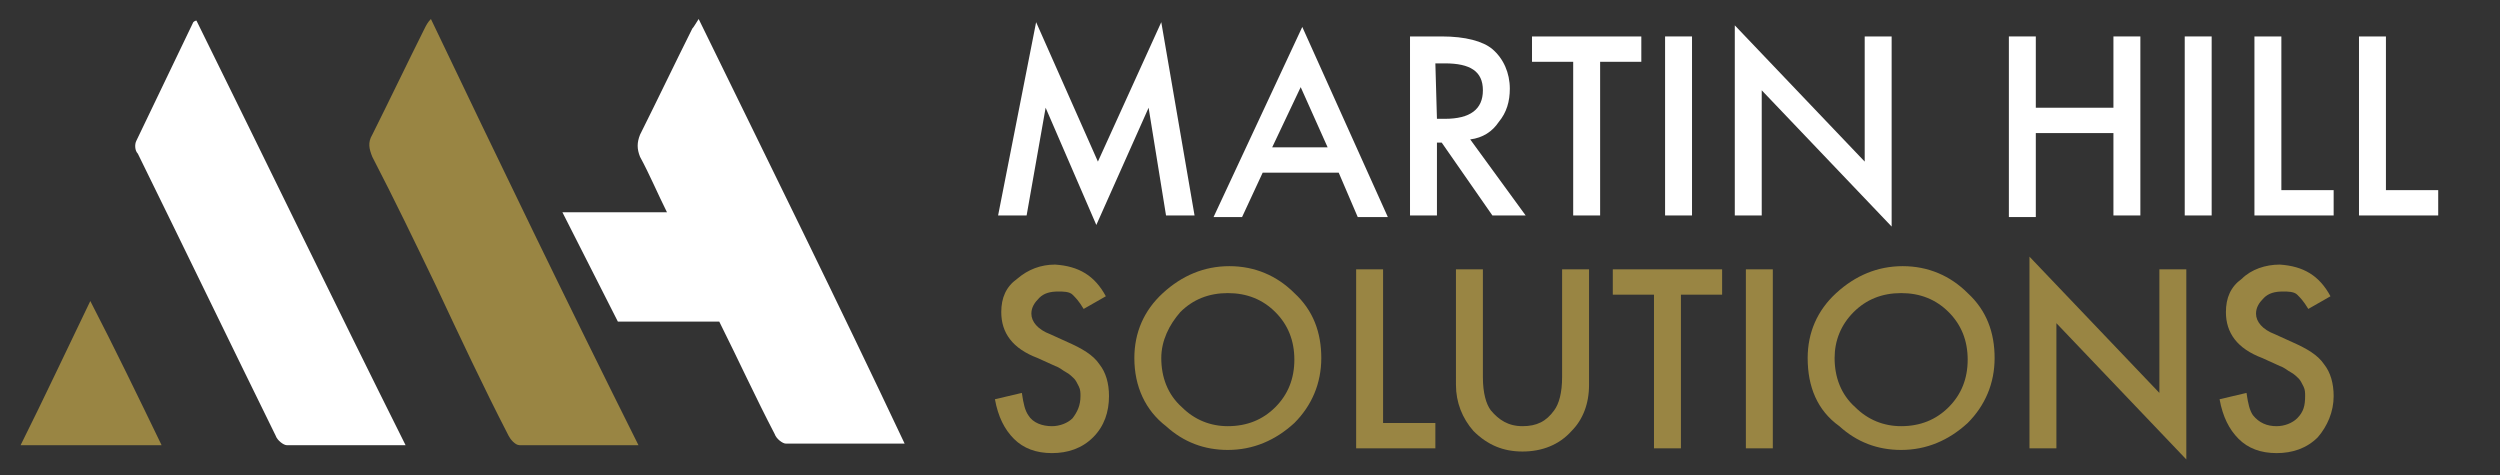 <?xml version="1.0" encoding="utf-8"?>
<!-- Generator: Adobe Illustrator 27.5.0, SVG Export Plug-In . SVG Version: 6.00 Build 0)  -->
<svg version="1.1" id="Layer_1" xmlns="http://www.w3.org/2000/svg" xmlns:xlink="http://www.w3.org/1999/xlink" x="0px" y="0px"
	 viewBox="0 0 157.8 30" style="enable-background:new 0 0 157.8 30;" xml:space="preserve">
<rect x="0" y="0" width="157.8" height="30" fill="#333333" stroke="none"/>
<style type="text/css">
	.st0{fill:#998543;}
	.st1{fill:#FFFFFF;}
</style>
<g id="Layer_1_00000066514664071705975280000001121477155509036432_">
</g>
<g id="Layer_2_00000129185277734552864310000006732035551932143291_">
	<g>
		<g>
			<path class="st0" d="M40.3,28.1c-2.6,0-5.1,0-7.5,0c-0.3,0-0.6-0.4-0.7-0.6c-1.6-3.1-3.1-6.3-4.6-9.5c-1.3-2.7-2.6-5.4-4-8.1
				c-0.2-0.5-0.3-0.9,0-1.4c1.1-2.2,2.2-4.5,3.3-6.7c0.1-0.2,0.2-0.4,0.4-0.6C31.5,10.2,35.8,19.1,40.3,28.1z"/>
			<path class="st1" d="M25.6,28.1c-2.6,0-5,0-7.5,0c-0.2,0-0.6-0.3-0.7-0.6c-2.9-5.9-5.8-11.9-8.7-17.8C8.5,9.5,8.5,9.1,8.6,8.9
				c1.2-2.5,2.4-5,3.6-7.5c0,0,0.1-0.1,0.2-0.1C16.8,10.2,21.1,19.1,25.6,28.1z"/>
			<path class="st0" d="M10.2,28.1c-3,0-5.9,0-8.9,0c1.5-3,2.9-6,4.4-9.1C7.3,22.1,8.7,25,10.2,28.1z"/>
			<path class="st1" d="M44.1,1.2c-0.2,0.3-0.3,0.5-0.4,0.6c-1.1,2.2-2.2,4.5-3.3,6.7c-0.2,0.5-0.2,0.9,0,1.4
				c0.6,1.1,1.1,2.3,1.7,3.5h-6.6l3.5,6.9h6.4c1.2,2.4,2.3,4.8,3.5,7.1c0.1,0.3,0.5,0.6,0.7,0.6c2.4,0,4.9,0,7.5,0
				C52.9,19.1,48.5,10.2,44.1,1.2z"/>
		</g>
		<g>
			<path class="st1" d="M63,13.6l2.4-12.2l3.9,8.8l4-8.8l2.1,12.2h-1.8l-1.1-6.8l-3.3,7.4L66,6.8l-1.2,6.8H63L63,13.6z"/>
			<path class="st1" d="M84.5,10.9h-4.8l-1.3,2.8h-1.8l5.6-12l5.4,12h-1.9L84.5,10.9z M83.8,9.3l-1.7-3.8l-1.8,3.8H83.8z"/>
			<path class="st1" d="M92.8,8.8l3.5,4.8h-2.1L91,9h-0.3v4.6H89V2.3h2c1.5,0,2.6,0.3,3.2,0.8c0.7,0.6,1.1,1.5,1.1,2.5
				c0,0.8-0.2,1.5-0.7,2.1C94.2,8.3,93.6,8.7,92.8,8.8z M90.7,7.5h0.5c1.6,0,2.4-0.6,2.4-1.8c0-1.2-0.8-1.7-2.4-1.7h-0.6L90.7,7.5
				L90.7,7.5z"/>
			<path class="st1" d="M101,3.9v9.7h-1.7V3.9h-2.6V2.3h6.9v1.6H101L101,3.9z"/>
			<path class="st1" d="M106.8,2.3v11.3h-1.7V2.3H106.8z"/>
			<path class="st1" d="M109.5,13.6V1.6l8.2,8.6V2.3h1.7v12l-8.2-8.6v7.9L109.5,13.6L109.5,13.6z"/>
			<path class="st1" d="M128.5,6.8h4.9V2.3h1.7v11.3h-1.7V8.4h-4.9v5.3h-1.7V2.3h1.7V6.8z"/>
			<path class="st1" d="M139.6,2.3v11.3h-1.7V2.3H139.6z"/>
			<path class="st1" d="M144,2.3v9.7h3.3v1.6h-5V2.3H144z"/>
			<path class="st1" d="M150.6,2.3v9.7h3.3v1.6h-5V2.3H150.6z"/>
			<path class="st0" d="M69.8,18.7l-1.4,0.8c-0.3-0.5-0.5-0.7-0.7-0.9c-0.2-0.2-0.6-0.2-0.9-0.2c-0.5,0-0.9,0.1-1.2,0.4
				c-0.3,0.3-0.5,0.6-0.5,1c0,0.5,0.4,1,1.2,1.3l1.1,0.5c0.9,0.4,1.6,0.8,2,1.4c0.4,0.5,0.6,1.2,0.6,2c0,1-0.3,1.9-1,2.6
				c-0.7,0.7-1.6,1-2.6,1c-1,0-1.8-0.3-2.4-0.9c-0.6-0.6-1-1.4-1.2-2.5l1.7-0.4c0.1,0.7,0.2,1.1,0.4,1.4c0.3,0.5,0.9,0.7,1.5,0.7
				c0.5,0,1-0.2,1.3-0.5c0.3-0.4,0.5-0.8,0.5-1.4c0-0.2,0-0.4-0.1-0.6s-0.2-0.4-0.3-0.5s-0.3-0.3-0.5-0.4c-0.2-0.1-0.4-0.3-0.7-0.4
				l-1.1-0.5c-1.6-0.6-2.3-1.6-2.3-2.9c0-0.9,0.3-1.6,1-2.1c0.7-0.6,1.5-0.9,2.4-0.9C68.1,16.8,69.1,17.4,69.8,18.7z"/>
			<path class="st0" d="M71.6,22.6c0-1.6,0.6-3,1.8-4.1c1.2-1.1,2.6-1.7,4.2-1.7c1.6,0,3,0.6,4.1,1.7c1.2,1.1,1.7,2.5,1.7,4.1
				c0,1.6-0.6,3-1.7,4.1c-1.2,1.1-2.6,1.7-4.2,1.7c-1.5,0-2.8-0.5-3.9-1.5C72.3,25.9,71.6,24.4,71.6,22.6z M73.3,22.6
				c0,1.2,0.4,2.3,1.3,3.1c0.8,0.8,1.8,1.2,2.9,1.2c1.2,0,2.2-0.4,3-1.2c0.8-0.8,1.2-1.8,1.2-3c0-1.2-0.4-2.2-1.2-3
				c-0.8-0.8-1.8-1.2-3-1.2s-2.2,0.4-3,1.2C73.8,20.5,73.3,21.5,73.3,22.6z"/>
			<path class="st0" d="M87.3,17v9.7h3.3v1.6h-5V17H87.3L87.3,17z"/>
			<path class="st0" d="M93.6,17v6.8c0,1,0.2,1.7,0.5,2.1c0.5,0.6,1.1,1,2,1s1.5-0.3,2-1c0.3-0.4,0.5-1.1,0.5-2.1V17h1.7v7.3
				c0,1.2-0.4,2.2-1.1,2.9c-0.8,0.9-1.9,1.3-3.1,1.3s-2.2-0.4-3.1-1.3c-0.7-0.8-1.1-1.8-1.1-2.9V17C91.9,17,93.6,17,93.6,17z"/>
			<path class="st0" d="M106.1,18.6v9.7h-1.7v-9.7h-2.6V17h6.9v1.6C108.7,18.6,106.1,18.6,106.1,18.6z"/>
			<path class="st0" d="M111.9,17v11.3h-1.7V17H111.9z"/>
			<path class="st0" d="M114.1,22.6c0-1.6,0.6-3,1.8-4.1c1.2-1.1,2.6-1.7,4.2-1.7c1.6,0,3,0.6,4.1,1.7c1.2,1.1,1.7,2.5,1.7,4.1
				c0,1.6-0.6,3-1.7,4.1c-1.2,1.1-2.6,1.7-4.2,1.7c-1.5,0-2.8-0.5-3.9-1.5C114.7,25.9,114.1,24.4,114.1,22.6z M115.8,22.6
				c0,1.2,0.4,2.3,1.3,3.1c0.8,0.8,1.8,1.2,2.9,1.2c1.2,0,2.2-0.4,3-1.2c0.8-0.8,1.2-1.8,1.2-3c0-1.2-0.4-2.2-1.2-3
				c-0.8-0.8-1.8-1.2-3-1.2s-2.2,0.4-3,1.2C116.2,20.5,115.8,21.5,115.8,22.6z"/>
			<path class="st0" d="M128.1,28.3V16.2l8.2,8.6V17h1.7v12l-8.2-8.6v7.9H128.1L128.1,28.3z"/>
			<path class="st0" d="M147.1,18.7l-1.4,0.8c-0.3-0.5-0.5-0.7-0.7-0.9c-0.2-0.2-0.6-0.2-0.9-0.2c-0.5,0-0.9,0.1-1.2,0.4
				c-0.3,0.3-0.5,0.6-0.5,1c0,0.5,0.4,1,1.2,1.3l1.1,0.5c0.9,0.4,1.6,0.8,2,1.4c0.4,0.5,0.6,1.2,0.6,2c0,1-0.4,1.9-1,2.6
				c-0.7,0.7-1.6,1-2.6,1c-1,0-1.8-0.3-2.4-0.9c-0.6-0.6-1-1.4-1.2-2.5l1.7-0.4c0.1,0.7,0.2,1.1,0.4,1.4c0.4,0.5,0.9,0.7,1.5,0.7
				c0.5,0,1-0.2,1.3-0.5c0.4-0.4,0.5-0.8,0.5-1.4c0-0.2,0-0.4-0.1-0.6s-0.2-0.4-0.3-0.5c-0.1-0.1-0.3-0.3-0.5-0.4
				c-0.2-0.1-0.4-0.3-0.7-0.4l-1.1-0.5c-1.6-0.6-2.3-1.6-2.3-2.9c0-0.9,0.3-1.6,1-2.1c0.6-0.6,1.5-0.9,2.4-0.9
				C145.4,16.8,146.4,17.4,147.1,18.7z"/>
		</g>
	</g>
</g>
</svg>
